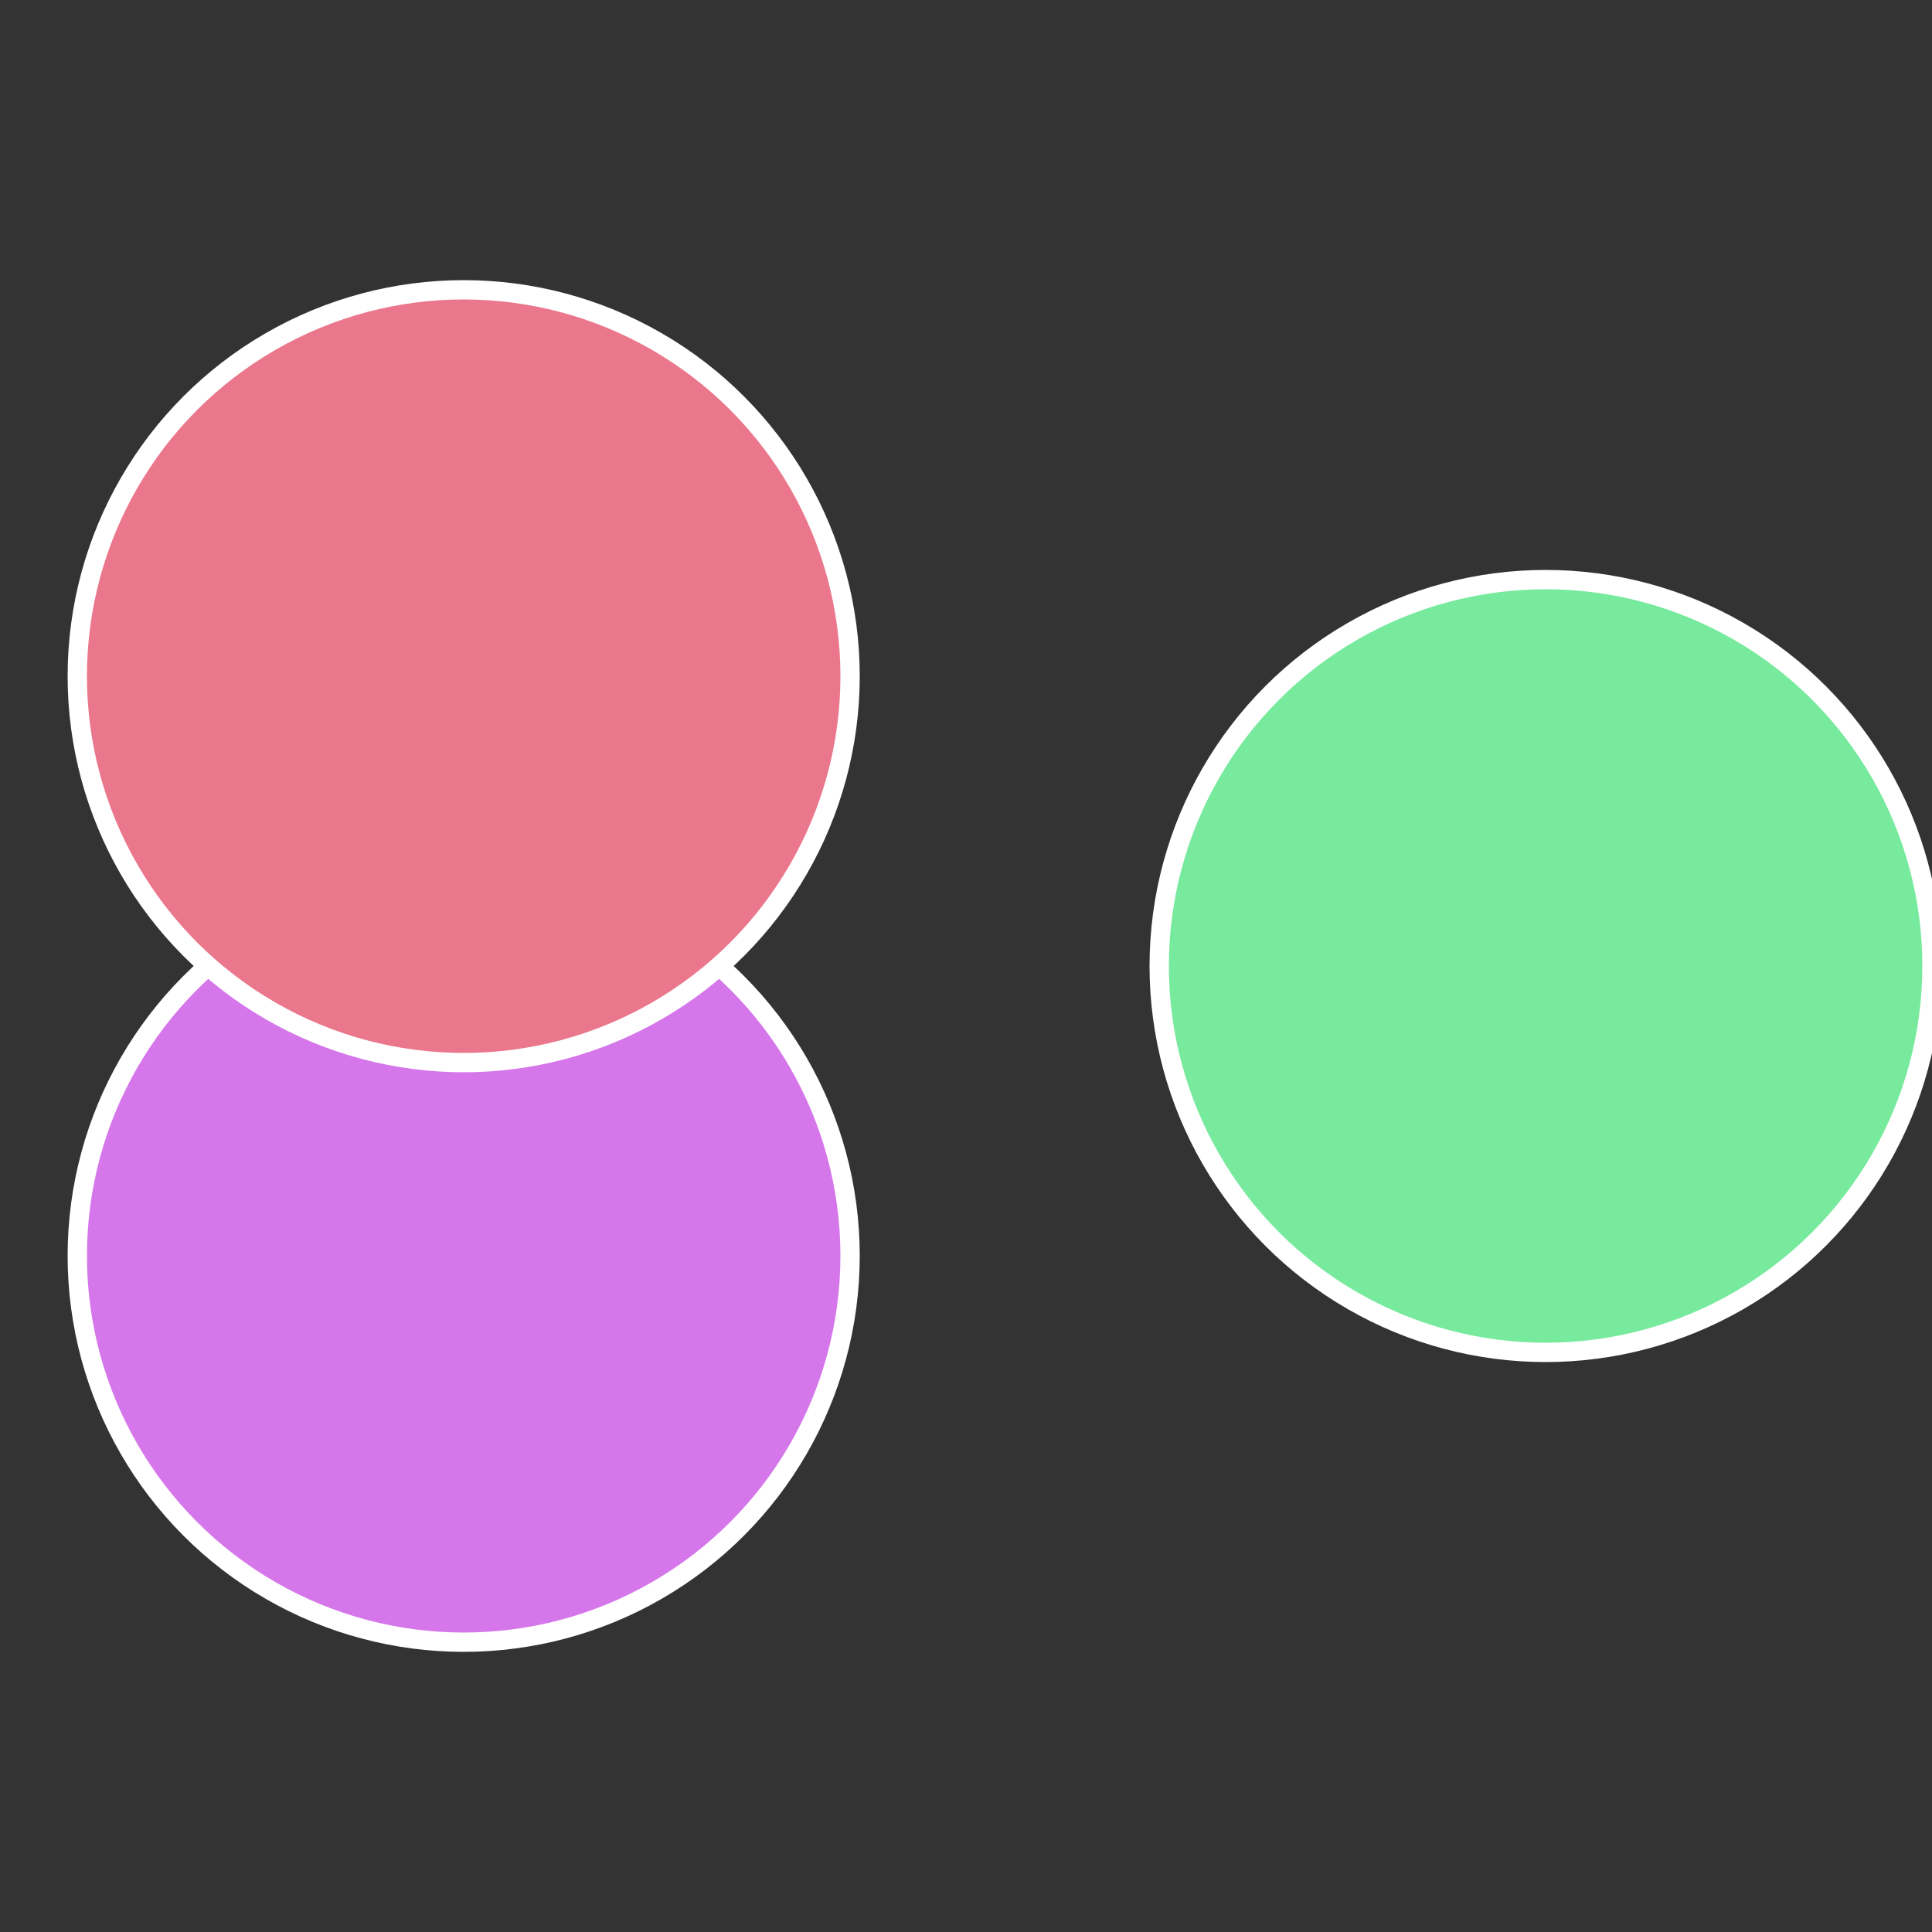 <?xml version="1.0" standalone="no"?>
<svg width="500" height="500" viewBox="-1 -1 2 2" xmlns="http://www.w3.org/2000/svg">
 
                <rect x="-1" y="-1" width="2" height="2" fill="#333333" stroke="none"/>
 
                <circle cx="0.6" cy="0" r="0.4" fill="#77ea9d" stroke="#fff" stroke-width="1%" />
             
                <circle cx="-0.52" cy="0.3" r="0.4" fill="#d577ea" stroke="#fff" stroke-width="1%" />
             
                <circle cx="-0.52" cy="-0.3" r="0.4" fill="#ea778c" stroke="#fff" stroke-width="1%" />
            </svg>
